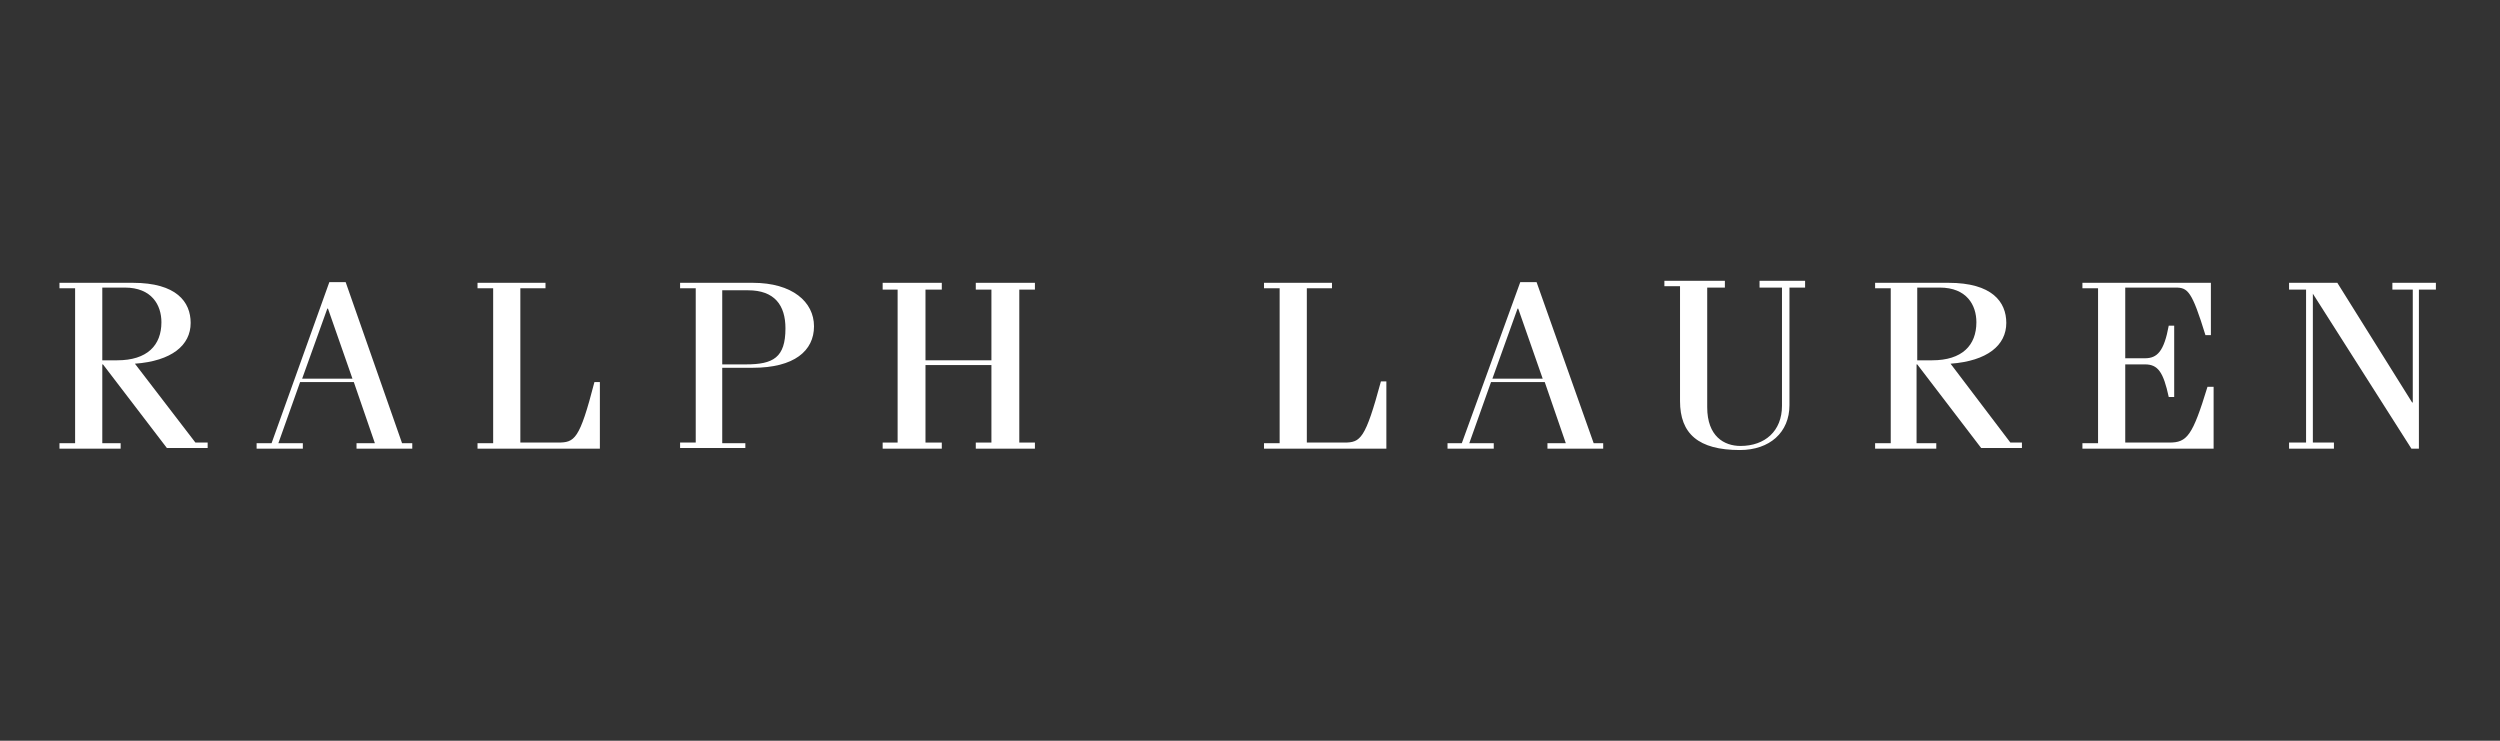 <svg width="216" height="64" viewBox="0 0 216 64" fill="none" xmlns="http://www.w3.org/2000/svg">
<rect x="0" y="0" width="216" height="64" fill="#333333" stroke="none"/>
<g clip-path="url(#clip0_178_1304)">
<path d="M8.838 31.071V24.846H10.776C13.125 24.846 13.947 26.373 13.947 27.841C13.947 29.838 12.714 31.13 10.13 31.13H8.838V31.071ZM11.657 31.424C14.828 31.189 16.473 29.838 16.473 27.9C16.473 26.079 15.239 24.435 11.481 24.435H5.138V24.905H6.489V38.295H5.138V38.765H10.424V38.295H8.838V31.483H8.896L14.417 38.706H17.941V38.237H16.884L11.657 31.424Z" fill="white"/>
<path d="M26.106 32.716L28.279 26.666H28.338L30.452 32.716H26.106ZM29.865 24.376H28.455L23.463 38.295H22.171V38.765H26.165V38.295H24.05L25.93 33.009H30.569L32.39 38.295H30.804V38.765H35.62V38.295H34.739L29.865 24.376Z" fill="white"/>
<path d="M48.188 38.237H44.958V24.905H47.131V24.435H41.258V24.905H42.609V38.295H41.258V38.765H51.829V33.01H51.359C50.067 38.002 49.656 38.237 48.188 38.237Z" fill="white"/>
<path d="M62.401 25.081H64.633C66.923 25.081 67.863 26.373 67.863 28.37C67.863 30.895 66.806 31.483 64.457 31.483H62.401C62.401 31.365 62.401 25.081 62.401 25.081ZM64.457 38.295H62.401V31.776H65.044C68.626 31.776 70.33 30.308 70.33 28.194C70.33 26.079 68.45 24.435 65.044 24.435H58.76V24.905H60.111V38.237H58.76V38.706H64.398V38.295H64.457Z" fill="white"/>
<path d="M84.308 38.237V38.765H89.417V38.237H88.067V25.022H89.417V24.435H84.308V25.022H85.659V31.13H79.962V25.022H81.371V24.435H76.262V25.022H77.554V38.237H76.262V38.765H81.371V38.237H79.962V31.541H85.659V38.237H84.308Z" fill="white"/>
<path d="M119.782 32.951H119.312C117.961 37.943 117.55 38.237 116.14 38.237H112.91V24.905H115.083V24.435H109.21V24.905H110.561V38.295H109.21V38.765H119.782V32.951Z" fill="white"/>
<path d="M128.943 32.716L131.116 26.666H131.174L133.289 32.716H128.943ZM132.76 24.376H131.351L126.3 38.295H125.066V38.765H129.06V38.295H126.946L128.825 33.009H133.465L135.286 38.295H133.7V38.765H138.516V38.295H137.694L132.76 24.376Z" fill="white"/>
<path d="M152.025 24.846H153.963V35.065C153.963 37.238 152.495 38.53 150.381 38.53C148.971 38.53 147.503 37.708 147.503 35.182V24.846H149.03V24.259H143.803V24.728H145.154V34.654C145.154 37.473 146.739 38.883 150.322 38.883C152.906 38.883 154.609 37.355 154.609 35.006V24.846H155.96V24.259H152.025V24.846Z" fill="white"/>
<path d="M165.65 31.071V24.846H167.588C169.937 24.846 170.76 26.373 170.76 27.841C170.76 29.838 169.526 31.13 166.942 31.13H165.65V31.071ZM168.528 31.424C171.699 31.189 173.344 29.838 173.344 27.9C173.344 26.079 172.11 24.435 168.352 24.435H162.009V24.905H163.36V38.295H162.009V38.765H167.295V38.295H165.591V31.483H165.65L171.171 38.706H174.695V38.237H173.696L168.528 31.424Z" fill="white"/>
<path d="M187.438 38.237H183.621V31.483H185.324C186.44 31.483 186.91 32.129 187.38 34.302H187.85V28.135H187.38C186.969 30.367 186.381 30.954 185.324 30.954H183.621V24.846H187.967C189.024 24.846 189.377 25.14 190.551 28.957H191.021V24.435H179.921V24.905H181.272V38.295H179.921V38.765H191.256V33.421H190.727C189.435 37.649 188.965 38.237 187.438 38.237Z" fill="white"/>
<path d="M206.702 24.435V25.022H208.464V34.771H208.406L201.945 24.435H197.775V25.022H199.244V38.237H197.775V38.765H201.652V38.237H199.831V25.375L208.347 38.765H208.993V25.022H210.461V24.435H206.702Z" fill="white"/>
</g>
<defs>
<clipPath id="clip0_178_1304">
<rect width="205.323" height="14.8" fill="white" transform="translate(5.138 24.2)"/>
</clipPath>
</defs>
</svg>

